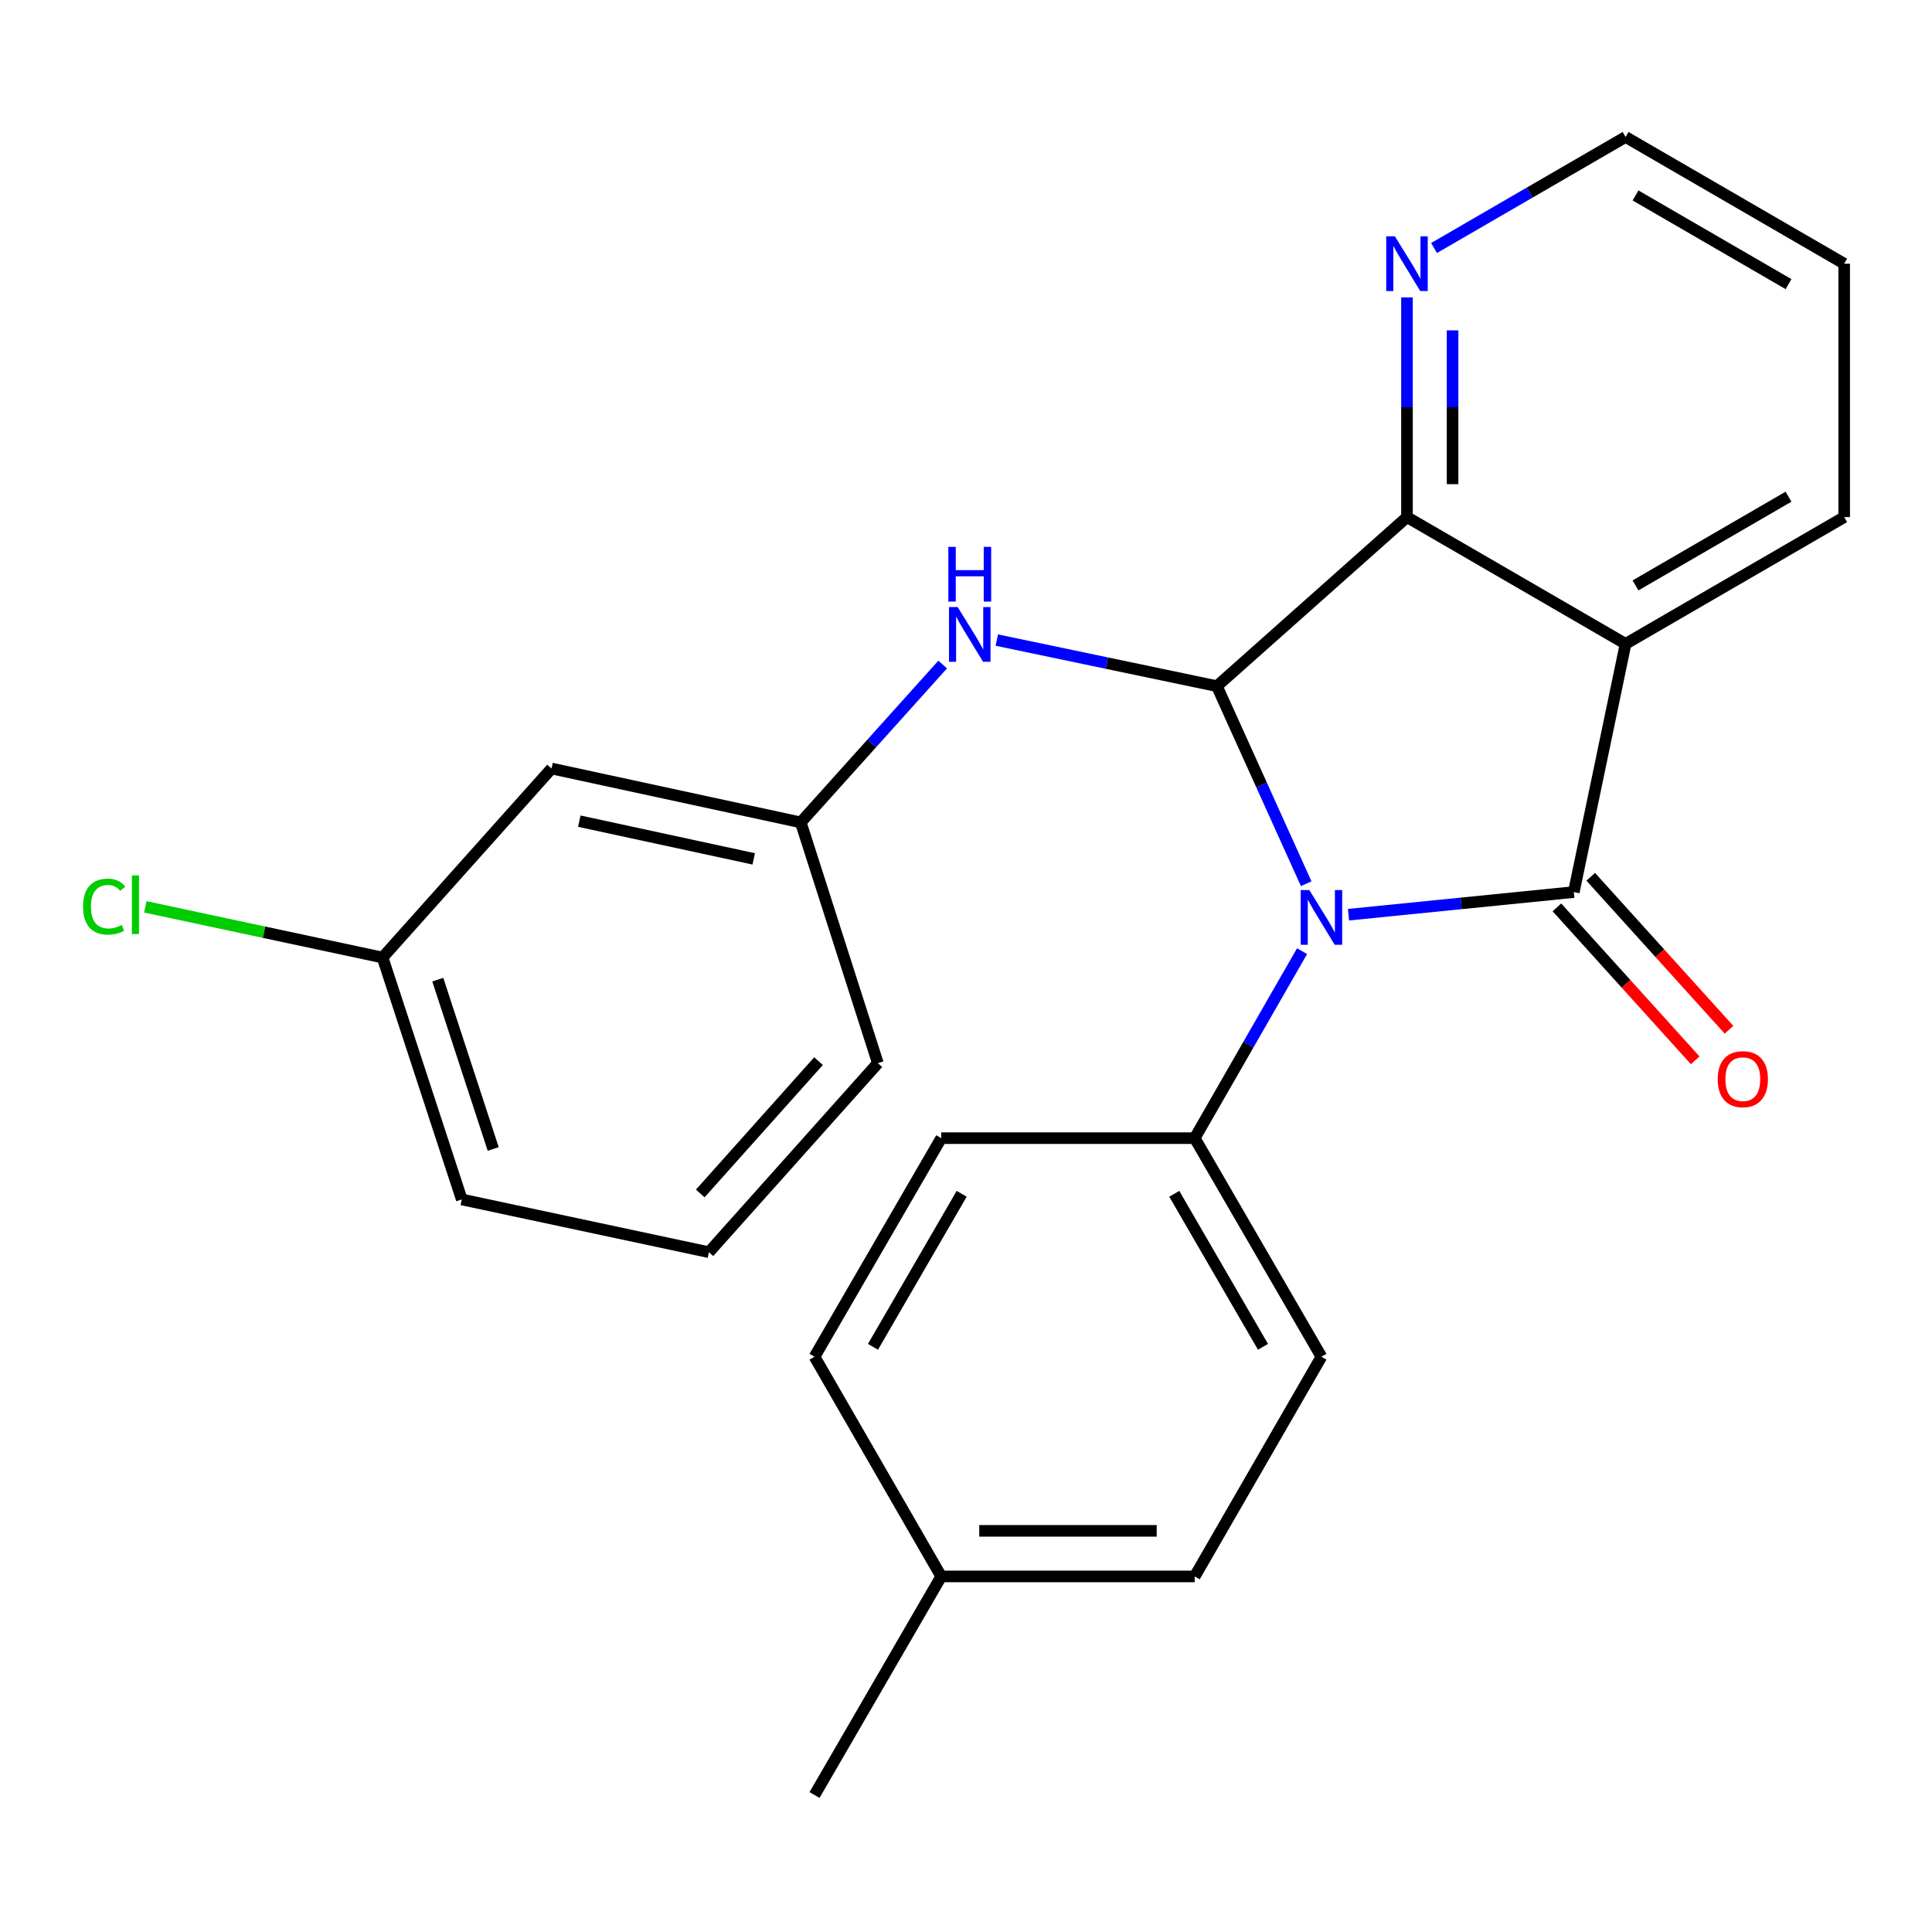<?xml version='1.0' encoding='iso-8859-1'?>
<svg version='1.1' baseProfile='full'
              xmlns='http://www.w3.org/2000/svg'
                      xmlns:rdkit='http://www.rdkit.org/xml'
                      xmlns:xlink='http://www.w3.org/1999/xlink'
                  xml:space='preserve'
width='1000px' height='1000px' viewBox='0 0 1000 1000'>
<!-- END OF HEADER -->
<rect style='opacity:1.0;fill:#FFFFFF;stroke:none' width='1000' height='1000' x='0' y='0'> </rect>
<path class='bond-0' d='M 697.99,473.448 L 756.297,467.591' style='fill:none;fill-rule:evenodd;stroke:#0000FF;stroke-width:6px;stroke-linecap:butt;stroke-linejoin:miter;stroke-opacity:1' />
<path class='bond-0' d='M 756.297,467.591 L 814.603,461.734' style='fill:none;fill-rule:evenodd;stroke:#000000;stroke-width:6px;stroke-linecap:butt;stroke-linejoin:miter;stroke-opacity:1' />
<path class='bond-1' d='M 676.084,457.412 L 652.975,406.283' style='fill:none;fill-rule:evenodd;stroke:#0000FF;stroke-width:6px;stroke-linecap:butt;stroke-linejoin:miter;stroke-opacity:1' />
<path class='bond-1' d='M 652.975,406.283 L 629.866,355.155' style='fill:none;fill-rule:evenodd;stroke:#000000;stroke-width:6px;stroke-linecap:butt;stroke-linejoin:miter;stroke-opacity:1' />
<path class='bond-5' d='M 673.949,492.31 L 646.165,540.707' style='fill:none;fill-rule:evenodd;stroke:#0000FF;stroke-width:6px;stroke-linecap:butt;stroke-linejoin:miter;stroke-opacity:1' />
<path class='bond-5' d='M 646.165,540.707 L 618.382,589.104' style='fill:none;fill-rule:evenodd;stroke:#000000;stroke-width:6px;stroke-linecap:butt;stroke-linejoin:miter;stroke-opacity:1' />
<path class='bond-2' d='M 814.603,461.734 L 841.398,333.262' style='fill:none;fill-rule:evenodd;stroke:#000000;stroke-width:6px;stroke-linecap:butt;stroke-linejoin:miter;stroke-opacity:1' />
<path class='bond-7' d='M 805.851,469.646 L 841.643,509.236' style='fill:none;fill-rule:evenodd;stroke:#000000;stroke-width:6px;stroke-linecap:butt;stroke-linejoin:miter;stroke-opacity:1' />
<path class='bond-7' d='M 841.643,509.236 L 877.435,548.825' style='fill:none;fill-rule:evenodd;stroke:#FF0000;stroke-width:6px;stroke-linecap:butt;stroke-linejoin:miter;stroke-opacity:1' />
<path class='bond-7' d='M 823.355,453.821 L 859.147,493.411' style='fill:none;fill-rule:evenodd;stroke:#000000;stroke-width:6px;stroke-linecap:butt;stroke-linejoin:miter;stroke-opacity:1' />
<path class='bond-7' d='M 859.147,493.411 L 894.939,533.001' style='fill:none;fill-rule:evenodd;stroke:#FF0000;stroke-width:6px;stroke-linecap:butt;stroke-linejoin:miter;stroke-opacity:1' />
<path class='bond-3' d='M 629.866,355.155 L 728.251,267.663' style='fill:none;fill-rule:evenodd;stroke:#000000;stroke-width:6px;stroke-linecap:butt;stroke-linejoin:miter;stroke-opacity:1' />
<path class='bond-4' d='M 629.866,355.155 L 572.909,343.23' style='fill:none;fill-rule:evenodd;stroke:#000000;stroke-width:6px;stroke-linecap:butt;stroke-linejoin:miter;stroke-opacity:1' />
<path class='bond-4' d='M 572.909,343.23 L 515.952,331.305' style='fill:none;fill-rule:evenodd;stroke:#0000FF;stroke-width:6px;stroke-linecap:butt;stroke-linejoin:miter;stroke-opacity:1' />
<path class='bond-12' d='M 841.398,333.262 L 954.545,267.663' style='fill:none;fill-rule:evenodd;stroke:#000000;stroke-width:6px;stroke-linecap:butt;stroke-linejoin:miter;stroke-opacity:1' />
<path class='bond-12' d='M 846.535,303.008 L 925.738,257.088' style='fill:none;fill-rule:evenodd;stroke:#000000;stroke-width:6px;stroke-linecap:butt;stroke-linejoin:miter;stroke-opacity:1' />
<path class='bond-24' d='M 841.398,333.262 L 728.251,267.663' style='fill:none;fill-rule:evenodd;stroke:#000000;stroke-width:6px;stroke-linecap:butt;stroke-linejoin:miter;stroke-opacity:1' />
<path class='bond-6' d='M 728.251,267.663 L 728.251,210.796' style='fill:none;fill-rule:evenodd;stroke:#000000;stroke-width:6px;stroke-linecap:butt;stroke-linejoin:miter;stroke-opacity:1' />
<path class='bond-6' d='M 728.251,210.796 L 728.251,153.93' style='fill:none;fill-rule:evenodd;stroke:#0000FF;stroke-width:6px;stroke-linecap:butt;stroke-linejoin:miter;stroke-opacity:1' />
<path class='bond-6' d='M 751.848,250.603 L 751.848,210.796' style='fill:none;fill-rule:evenodd;stroke:#000000;stroke-width:6px;stroke-linecap:butt;stroke-linejoin:miter;stroke-opacity:1' />
<path class='bond-6' d='M 751.848,210.796 L 751.848,170.99' style='fill:none;fill-rule:evenodd;stroke:#0000FF;stroke-width:6px;stroke-linecap:butt;stroke-linejoin:miter;stroke-opacity:1' />
<path class='bond-8' d='M 487.933,343.956 L 451.199,384.813' style='fill:none;fill-rule:evenodd;stroke:#0000FF;stroke-width:6px;stroke-linecap:butt;stroke-linejoin:miter;stroke-opacity:1' />
<path class='bond-8' d='M 451.199,384.813 L 414.466,425.67' style='fill:none;fill-rule:evenodd;stroke:#000000;stroke-width:6px;stroke-linecap:butt;stroke-linejoin:miter;stroke-opacity:1' />
<path class='bond-10' d='M 618.382,589.104 L 683.968,702.251' style='fill:none;fill-rule:evenodd;stroke:#000000;stroke-width:6px;stroke-linecap:butt;stroke-linejoin:miter;stroke-opacity:1' />
<path class='bond-10' d='M 607.805,617.91 L 653.715,697.113' style='fill:none;fill-rule:evenodd;stroke:#000000;stroke-width:6px;stroke-linecap:butt;stroke-linejoin:miter;stroke-opacity:1' />
<path class='bond-11' d='M 618.382,589.104 L 487.183,589.104' style='fill:none;fill-rule:evenodd;stroke:#000000;stroke-width:6px;stroke-linecap:butt;stroke-linejoin:miter;stroke-opacity:1' />
<path class='bond-19' d='M 742.261,128.37 L 791.83,99.637' style='fill:none;fill-rule:evenodd;stroke:#0000FF;stroke-width:6px;stroke-linecap:butt;stroke-linejoin:miter;stroke-opacity:1' />
<path class='bond-19' d='M 791.83,99.637 L 841.398,70.904' style='fill:none;fill-rule:evenodd;stroke:#000000;stroke-width:6px;stroke-linecap:butt;stroke-linejoin:miter;stroke-opacity:1' />
<path class='bond-9' d='M 414.466,425.67 L 285.482,397.786' style='fill:none;fill-rule:evenodd;stroke:#000000;stroke-width:6px;stroke-linecap:butt;stroke-linejoin:miter;stroke-opacity:1' />
<path class='bond-9' d='M 390.132,444.551 L 299.844,425.033' style='fill:none;fill-rule:evenodd;stroke:#000000;stroke-width:6px;stroke-linecap:butt;stroke-linejoin:miter;stroke-opacity:1' />
<path class='bond-20' d='M 414.466,425.67 L 454.384,550.288' style='fill:none;fill-rule:evenodd;stroke:#000000;stroke-width:6px;stroke-linecap:butt;stroke-linejoin:miter;stroke-opacity:1' />
<path class='bond-13' d='M 285.482,397.786 L 198.017,495.621' style='fill:none;fill-rule:evenodd;stroke:#000000;stroke-width:6px;stroke-linecap:butt;stroke-linejoin:miter;stroke-opacity:1' />
<path class='bond-15' d='M 683.968,702.251 L 618.382,815.962' style='fill:none;fill-rule:evenodd;stroke:#000000;stroke-width:6px;stroke-linecap:butt;stroke-linejoin:miter;stroke-opacity:1' />
<path class='bond-14' d='M 487.183,589.104 L 421.597,702.251' style='fill:none;fill-rule:evenodd;stroke:#000000;stroke-width:6px;stroke-linecap:butt;stroke-linejoin:miter;stroke-opacity:1' />
<path class='bond-14' d='M 497.76,617.91 L 451.85,697.113' style='fill:none;fill-rule:evenodd;stroke:#000000;stroke-width:6px;stroke-linecap:butt;stroke-linejoin:miter;stroke-opacity:1' />
<path class='bond-23' d='M 954.545,267.663 L 954.545,136.49' style='fill:none;fill-rule:evenodd;stroke:#000000;stroke-width:6px;stroke-linecap:butt;stroke-linejoin:miter;stroke-opacity:1' />
<path class='bond-17' d='M 198.017,495.621 L 136.618,482.501' style='fill:none;fill-rule:evenodd;stroke:#000000;stroke-width:6px;stroke-linecap:butt;stroke-linejoin:miter;stroke-opacity:1' />
<path class='bond-17' d='M 136.618,482.501 L 75.219,469.38' style='fill:none;fill-rule:evenodd;stroke:#00CC00;stroke-width:6px;stroke-linecap:butt;stroke-linejoin:miter;stroke-opacity:1' />
<path class='bond-27' d='M 198.017,495.621 L 239.01,620.829' style='fill:none;fill-rule:evenodd;stroke:#000000;stroke-width:6px;stroke-linecap:butt;stroke-linejoin:miter;stroke-opacity:1' />
<path class='bond-27' d='M 226.591,507.06 L 255.286,594.706' style='fill:none;fill-rule:evenodd;stroke:#000000;stroke-width:6px;stroke-linecap:butt;stroke-linejoin:miter;stroke-opacity:1' />
<path class='bond-16' d='M 421.597,702.251 L 487.183,815.962' style='fill:none;fill-rule:evenodd;stroke:#000000;stroke-width:6px;stroke-linecap:butt;stroke-linejoin:miter;stroke-opacity:1' />
<path class='bond-25' d='M 618.382,815.962 L 487.183,815.962' style='fill:none;fill-rule:evenodd;stroke:#000000;stroke-width:6px;stroke-linecap:butt;stroke-linejoin:miter;stroke-opacity:1' />
<path class='bond-25' d='M 598.702,792.365 L 506.863,792.365' style='fill:none;fill-rule:evenodd;stroke:#000000;stroke-width:6px;stroke-linecap:butt;stroke-linejoin:miter;stroke-opacity:1' />
<path class='bond-22' d='M 487.183,815.962 L 421.597,929.096' style='fill:none;fill-rule:evenodd;stroke:#000000;stroke-width:6px;stroke-linecap:butt;stroke-linejoin:miter;stroke-opacity:1' />
<path class='bond-18' d='M 366.931,648.136 L 454.384,550.288' style='fill:none;fill-rule:evenodd;stroke:#000000;stroke-width:6px;stroke-linecap:butt;stroke-linejoin:miter;stroke-opacity:1' />
<path class='bond-18' d='M 362.455,617.734 L 423.672,549.24' style='fill:none;fill-rule:evenodd;stroke:#000000;stroke-width:6px;stroke-linecap:butt;stroke-linejoin:miter;stroke-opacity:1' />
<path class='bond-21' d='M 366.931,648.136 L 239.01,620.829' style='fill:none;fill-rule:evenodd;stroke:#000000;stroke-width:6px;stroke-linecap:butt;stroke-linejoin:miter;stroke-opacity:1' />
<path class='bond-26' d='M 841.398,70.904 L 954.545,136.49' style='fill:none;fill-rule:evenodd;stroke:#000000;stroke-width:6px;stroke-linecap:butt;stroke-linejoin:miter;stroke-opacity:1' />
<path class='bond-26' d='M 846.537,101.157 L 925.74,147.067' style='fill:none;fill-rule:evenodd;stroke:#000000;stroke-width:6px;stroke-linecap:butt;stroke-linejoin:miter;stroke-opacity:1' />
<path  class='atom-0' d='M 677.708 460.696
L 686.988 475.696
Q 687.908 477.176, 689.388 479.856
Q 690.868 482.536, 690.948 482.696
L 690.948 460.696
L 694.708 460.696
L 694.708 489.016
L 690.828 489.016
L 680.868 472.616
Q 679.708 470.696, 678.468 468.496
Q 677.268 466.296, 676.908 465.616
L 676.908 489.016
L 673.228 489.016
L 673.228 460.696
L 677.708 460.696
' fill='#0000FF'/>
<path  class='atom-5' d='M 495.684 314.212
L 504.964 329.212
Q 505.884 330.692, 507.364 333.372
Q 508.844 336.052, 508.924 336.212
L 508.924 314.212
L 512.684 314.212
L 512.684 342.532
L 508.804 342.532
L 498.844 326.132
Q 497.684 324.212, 496.444 322.012
Q 495.244 319.812, 494.884 319.132
L 494.884 342.532
L 491.204 342.532
L 491.204 314.212
L 495.684 314.212
' fill='#0000FF'/>
<path  class='atom-5' d='M 490.864 283.06
L 494.704 283.06
L 494.704 295.1
L 509.184 295.1
L 509.184 283.06
L 513.024 283.06
L 513.024 311.38
L 509.184 311.38
L 509.184 298.3
L 494.704 298.3
L 494.704 311.38
L 490.864 311.38
L 490.864 283.06
' fill='#0000FF'/>
<path  class='atom-7' d='M 721.991 122.33
L 731.271 137.33
Q 732.191 138.81, 733.671 141.49
Q 735.151 144.17, 735.231 144.33
L 735.231 122.33
L 738.991 122.33
L 738.991 150.65
L 735.111 150.65
L 725.151 134.25
Q 723.991 132.33, 722.751 130.13
Q 721.551 127.93, 721.191 127.25
L 721.191 150.65
L 717.511 150.65
L 717.511 122.33
L 721.991 122.33
' fill='#0000FF'/>
<path  class='atom-8' d='M 889.082 558.574
Q 889.082 551.774, 892.442 547.974
Q 895.802 544.174, 902.082 544.174
Q 908.362 544.174, 911.722 547.974
Q 915.082 551.774, 915.082 558.574
Q 915.082 565.454, 911.682 569.374
Q 908.282 573.254, 902.082 573.254
Q 895.842 573.254, 892.442 569.374
Q 889.082 565.494, 889.082 558.574
M 902.082 570.054
Q 906.402 570.054, 908.722 567.174
Q 911.082 564.254, 911.082 558.574
Q 911.082 553.014, 908.722 550.214
Q 906.402 547.374, 902.082 547.374
Q 897.762 547.374, 895.402 550.174
Q 893.082 552.974, 893.082 558.574
Q 893.082 564.294, 895.402 567.174
Q 897.762 570.054, 902.082 570.054
' fill='#FF0000'/>
<path  class='atom-18' d='M 42.989 469.268
Q 42.989 462.228, 46.269 458.548
Q 49.589 454.828, 55.869 454.828
Q 61.709 454.828, 64.829 458.948
L 62.189 461.108
Q 59.909 458.108, 55.869 458.108
Q 51.589 458.108, 49.309 460.988
Q 47.069 463.828, 47.069 469.268
Q 47.069 474.868, 49.389 477.748
Q 51.749 480.628, 56.309 480.628
Q 59.429 480.628, 63.069 478.748
L 64.189 481.748
Q 62.709 482.708, 60.469 483.268
Q 58.229 483.828, 55.749 483.828
Q 49.589 483.828, 46.269 480.068
Q 42.989 476.308, 42.989 469.268
' fill='#00CC00'/>
<path  class='atom-18' d='M 68.269 453.108
L 71.949 453.108
L 71.949 483.468
L 68.269 483.468
L 68.269 453.108
' fill='#00CC00'/>
</svg>
